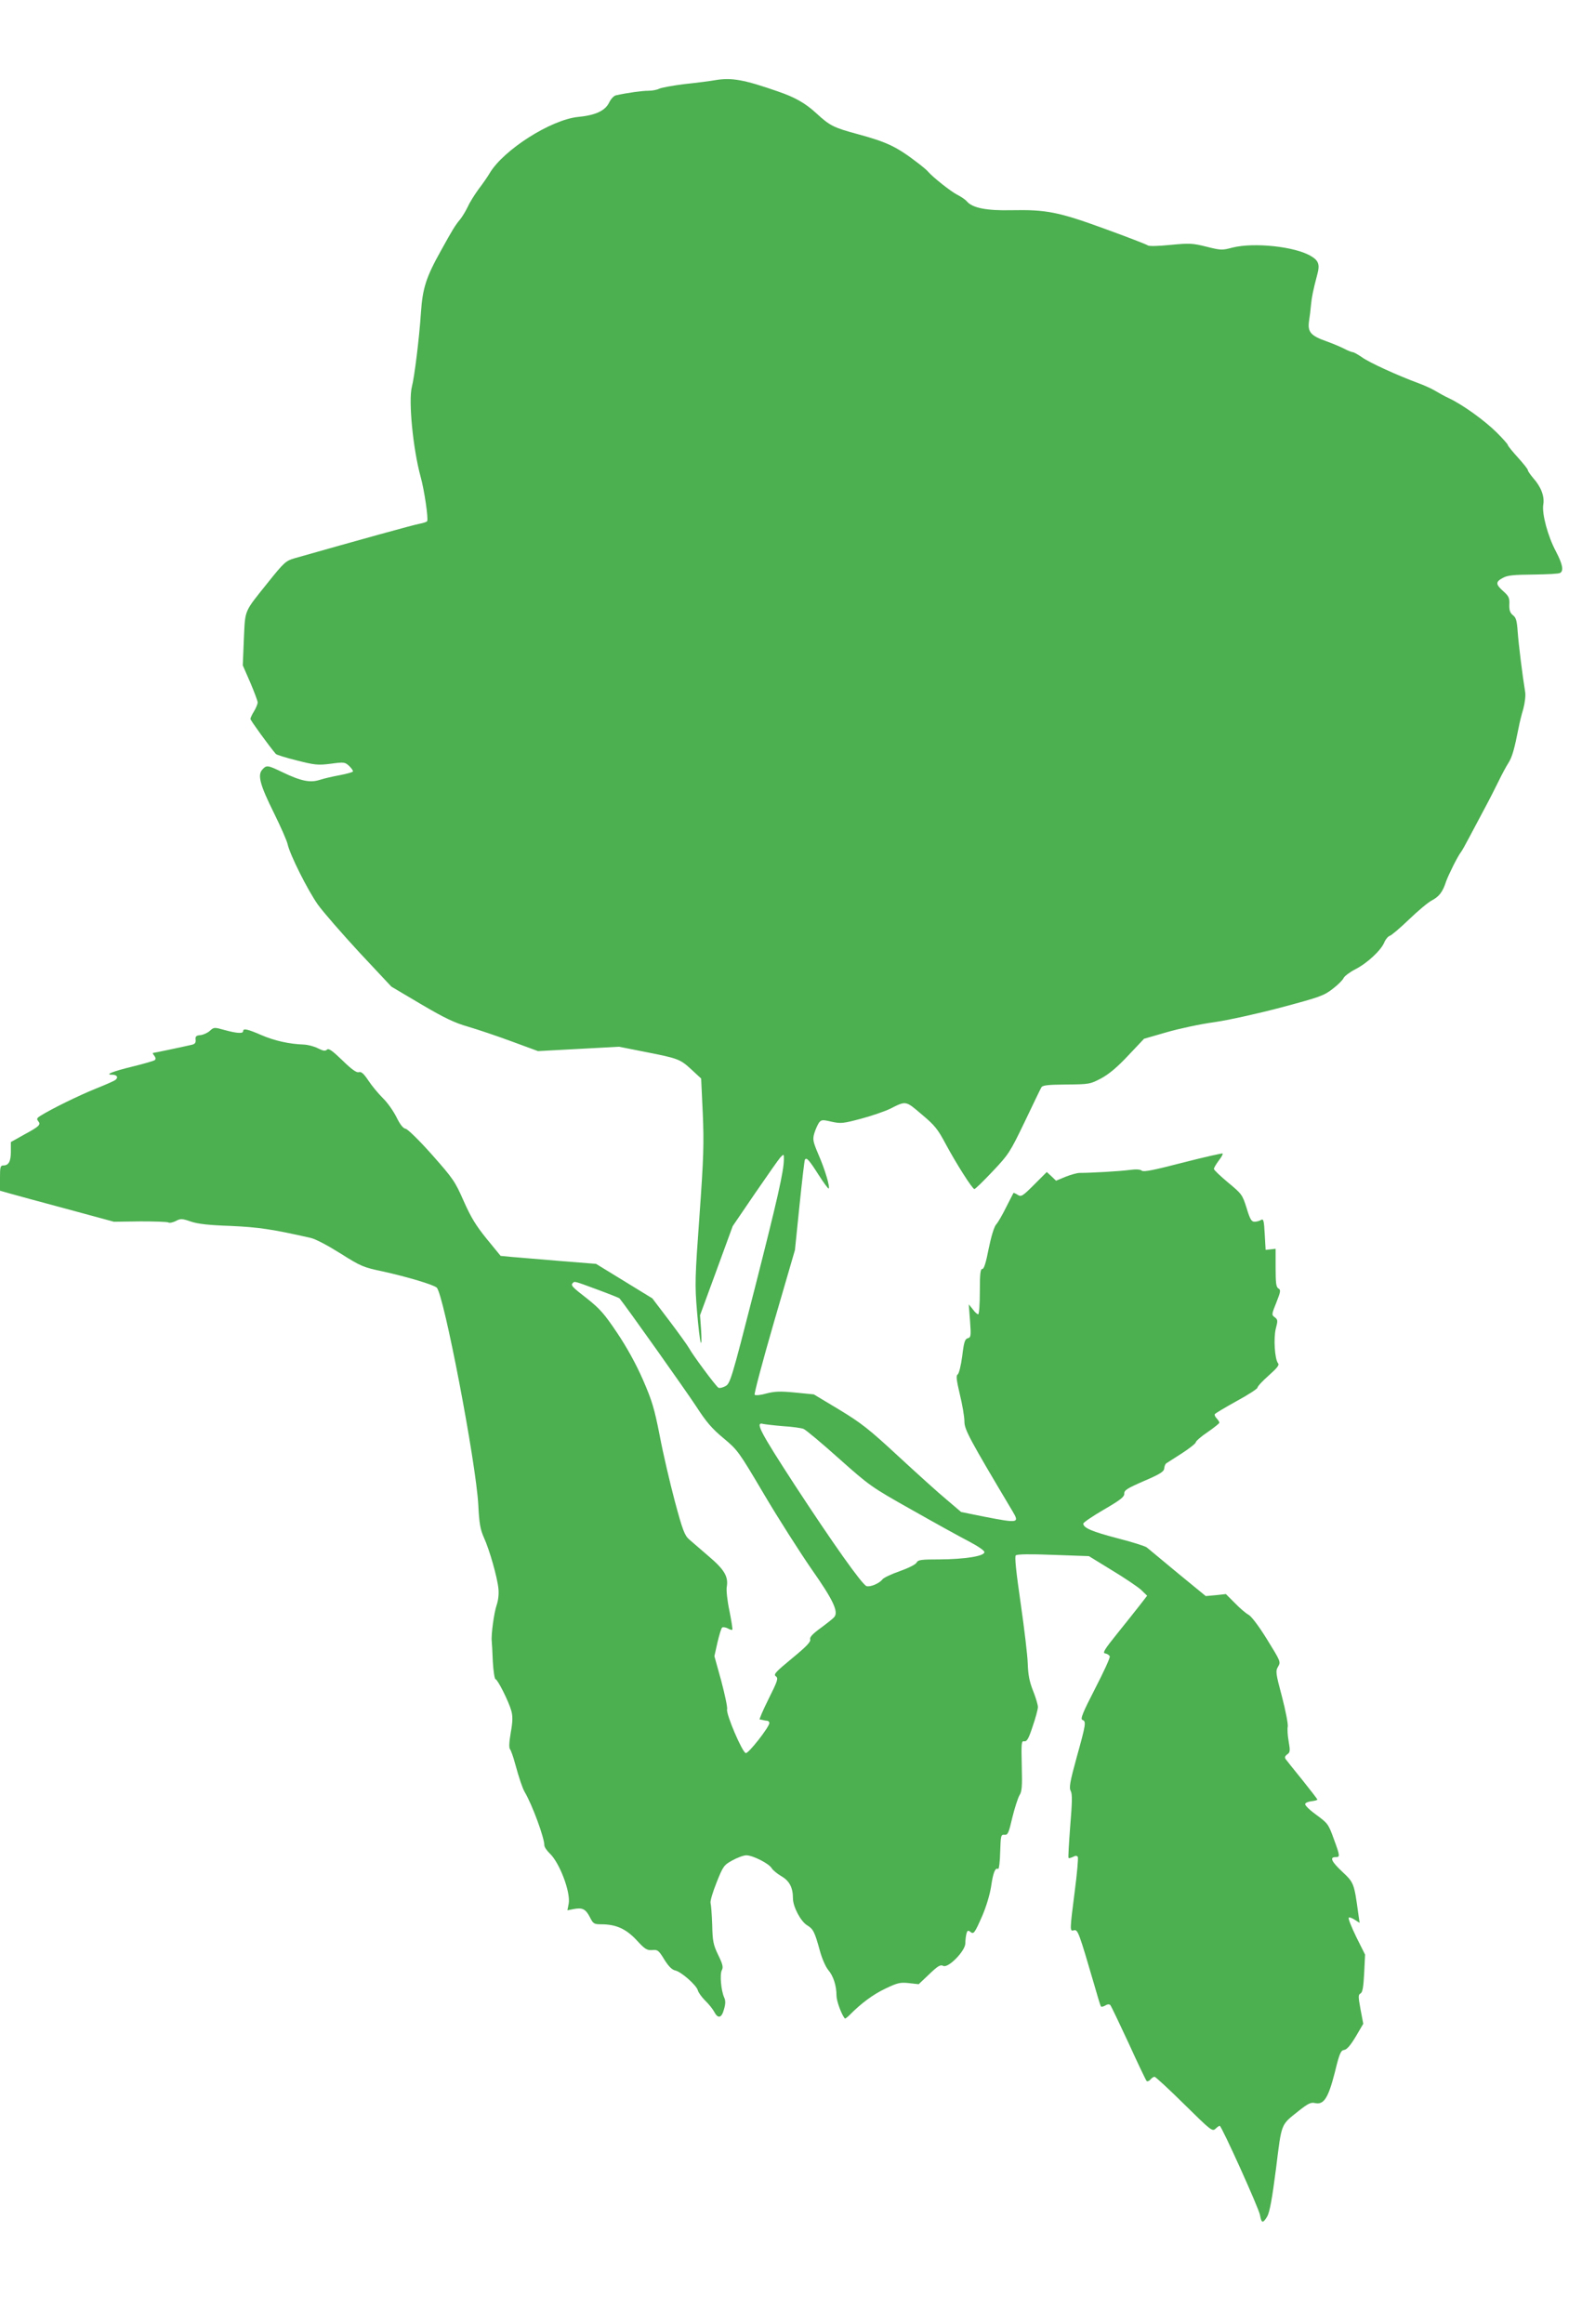 <?xml version="1.0" standalone="no"?>
<!DOCTYPE svg PUBLIC "-//W3C//DTD SVG 20010904//EN"
 "http://www.w3.org/TR/2001/REC-SVG-20010904/DTD/svg10.dtd">
<svg version="1.0" xmlns="http://www.w3.org/2000/svg"
 width="879pt" height="1280pt" viewBox="0 0 879 1280"
 preserveAspectRatio="xMidYMid meet">
<g transform="translate(0,1280) scale(0.1,-0.1)"
fill="#4caf50" stroke="none">
<path d="M3945 12359 c-27 -5 -104 -15 -171 -22 -66 -8 -130 -20 -142 -26 -11
-6 -38 -11 -60 -11 -33 0 -114 -11 -177 -25 -12 -2 -29 -21 -38 -40 -22 -45
-75 -70 -170 -79 -151 -15 -413 -182 -489 -311 -10 -17 -36 -55 -59 -85 -22
-30 -50 -74 -60 -97 -11 -23 -30 -55 -42 -70 -30 -36 -44 -60 -106 -172 -83
-148 -102 -209 -111 -341 -10 -149 -36 -356 -50 -410 -20 -76 6 -343 48 -496
20 -71 44 -233 36 -245 -2 -4 -21 -10 -41 -14 -31 -5 -347 -93 -689 -190 -48
-14 -58 -22 -146 -132 -136 -170 -126 -147 -134 -313 l-6 -145 41 -94 c22 -52
41 -102 41 -110 0 -9 -9 -31 -20 -49 -11 -18 -20 -37 -20 -42 0 -8 104 -151
140 -193 4 -5 56 -21 116 -36 99 -25 116 -27 187 -18 74 10 78 9 102 -13 13
-13 22 -26 20 -30 -3 -4 -35 -13 -72 -20 -38 -7 -87 -18 -111 -26 -53 -17
-103 -7 -207 43 -81 39 -86 39 -109 14 -28 -30 -13 -85 64 -240 37 -75 71
-152 75 -171 13 -59 110 -252 166 -332 30 -42 134 -161 230 -265 l176 -188
164 -97 c129 -76 184 -102 257 -123 51 -15 159 -51 240 -81 l147 -54 223 12
224 12 136 -27 c190 -37 200 -41 262 -98 l54 -50 9 -191 c7 -166 5 -242 -18
-563 -25 -343 -26 -381 -14 -525 7 -85 16 -164 21 -175 4 -11 5 16 2 65 l-6
85 90 245 90 246 122 179 c68 99 131 189 141 200 19 19 19 19 19 -10 0 -66
-36 -223 -162 -718 -128 -501 -134 -519 -161 -533 -15 -8 -32 -12 -38 -8 -14
8 -142 181 -160 215 -8 15 -57 83 -109 152 l-95 125 -155 95 -155 95 -200 16
c-110 9 -228 19 -263 22 l-63 6 -77 94 c-60 74 -87 119 -127 209 -47 107 -58
123 -174 254 -71 80 -134 141 -145 143 -14 2 -31 23 -51 64 -17 34 -50 81 -75
105 -25 25 -61 68 -80 97 -26 39 -39 50 -53 46 -12 -4 -39 15 -90 65 -56 54
-76 68 -85 59 -9 -9 -21 -7 -49 7 -21 11 -56 20 -78 21 -82 3 -162 21 -234 52
-76 33 -101 39 -101 22 0 -15 -36 -12 -102 6 -57 16 -59 16 -81 -4 -12 -11
-35 -22 -52 -24 -24 -2 -29 -7 -27 -25 2 -16 -3 -24 -20 -28 -70 -16 -209 -45
-214 -45 -4 0 -1 -7 6 -15 8 -10 9 -19 4 -24 -5 -5 -59 -20 -119 -35 -115 -28
-159 -46 -118 -46 27 0 37 -14 20 -28 -6 -6 -57 -28 -112 -50 -89 -36 -239
-109 -303 -149 -18 -11 -21 -17 -12 -28 17 -20 8 -29 -75 -74 l-75 -42 0 -52
c0 -55 -12 -77 -42 -77 -16 0 -18 -9 -18 -70 l0 -69 53 -15 c28 -8 170 -47
313 -85 l262 -71 145 2 c79 0 149 -2 155 -6 6 -4 25 0 41 8 26 14 34 14 83 -3
38 -13 99 -20 218 -24 155 -7 230 -18 442 -66 27 -6 95 -42 165 -86 111 -70
124 -76 234 -99 135 -30 279 -73 296 -89 39 -38 216 -960 229 -1197 5 -102 11
-135 31 -180 31 -68 74 -219 80 -282 3 -29 -1 -64 -10 -90 -14 -40 -31 -163
-27 -198 1 -8 4 -59 6 -113 3 -53 10 -97 15 -97 11 0 73 -123 87 -174 8 -29 8
-59 -3 -119 -9 -53 -11 -85 -4 -93 5 -6 18 -42 28 -80 22 -80 40 -133 52 -154
43 -73 109 -253 109 -295 0 -9 14 -30 30 -45 54 -51 116 -214 104 -277 l-7
-36 35 7 c48 9 66 0 89 -45 18 -36 23 -39 62 -39 82 0 137 -25 195 -87 46 -50
57 -57 86 -55 30 3 36 -1 67 -52 23 -37 42 -56 59 -60 33 -6 118 -81 126 -110
3 -12 21 -37 40 -56 20 -19 42 -47 50 -62 21 -40 41 -35 54 14 9 30 9 48 1 65
-17 37 -25 127 -13 150 9 16 5 33 -20 84 -27 56 -31 76 -33 166 -2 56 -6 110
-9 120 -3 10 12 61 33 113 36 90 40 96 87 122 27 15 62 28 77 28 35 0 123 -44
140 -71 6 -11 31 -31 53 -44 45 -26 64 -63 64 -122 0 -46 43 -128 79 -149 33
-20 41 -36 70 -142 11 -40 31 -86 45 -103 29 -34 46 -87 46 -142 0 -30 28
-105 46 -126 2 -2 14 7 27 20 62 63 129 113 197 145 67 32 81 35 129 30 l54
-6 58 55 c48 46 62 54 77 46 27 -15 122 82 122 124 0 17 3 40 6 53 5 18 9 20
21 11 19 -16 24 -9 67 89 21 49 41 115 48 160 11 77 23 106 39 97 4 -3 10 38
11 92 3 92 4 98 24 96 18 -2 23 9 43 95 13 53 31 108 39 122 14 21 16 48 13
163 -3 128 -2 138 14 135 14 -2 24 14 46 82 16 46 29 94 29 107 0 12 -12 53
-27 90 -20 50 -27 89 -29 148 -1 44 -19 194 -39 333 -25 172 -34 257 -27 264
7 7 77 8 206 3 l197 -7 127 -78 c70 -42 142 -91 161 -108 l33 -32 -41 -53
c-22 -28 -78 -99 -125 -157 -71 -88 -81 -106 -65 -108 11 -2 22 -9 25 -16 3
-7 -34 -87 -81 -178 -68 -132 -82 -167 -70 -172 22 -8 20 -22 -31 -205 -38
-138 -43 -169 -33 -187 9 -17 8 -61 -3 -194 -7 -94 -12 -173 -9 -175 2 -2 13
1 24 6 14 8 21 8 27 0 3 -7 -4 -91 -17 -189 -28 -220 -28 -222 -4 -215 21 5
27 -11 112 -302 17 -60 33 -113 36 -117 2 -4 13 -2 23 4 13 8 23 9 29 3 5 -6
50 -100 101 -210 50 -110 95 -204 99 -208 4 -4 14 -1 21 8 7 8 17 15 23 15 5
0 79 -68 164 -152 145 -143 154 -150 171 -135 10 10 21 17 24 17 10 0 216
-455 222 -492 8 -46 16 -47 40 -7 13 23 27 97 48 262 32 257 25 239 125 319
52 41 68 49 91 43 48 -10 72 28 108 168 26 107 33 122 52 125 15 2 35 26 64
74 l41 70 -15 79 c-13 71 -13 81 0 88 11 6 16 34 20 111 l5 103 -49 98 c-26
54 -45 101 -41 105 3 4 18 -1 33 -11 l27 -17 -7 48 c-23 168 -24 173 -87 232
-61 57 -73 82 -39 82 26 0 26 4 -10 102 -29 80 -33 85 -96 131 -36 26 -64 53
-61 60 2 7 18 13 35 15 18 2 32 6 32 9 0 3 -37 51 -82 107 -45 55 -86 107 -92
115 -7 10 -5 17 8 27 16 11 17 19 8 71 -6 32 -8 69 -5 83 2 14 -12 88 -32 164
-35 131 -36 141 -21 166 15 26 13 29 -61 149 -45 73 -86 127 -102 136 -14 7
-48 36 -75 64 l-50 50 -55 -6 -56 -5 -155 127 c-85 71 -162 134 -170 141 -9 7
-81 30 -160 50 -141 37 -189 57 -190 81 0 6 51 41 113 77 93 54 113 70 113 88
-1 19 15 29 109 70 89 38 110 52 111 69 1 12 6 24 11 28 5 3 44 28 86 55 42
27 77 55 77 61 0 6 29 32 65 56 35 24 65 48 65 52 0 5 -7 15 -15 24 -8 8 -13
19 -10 23 3 5 57 37 120 72 63 34 115 68 115 74 0 7 28 37 62 67 48 43 60 58
51 68 -18 24 -25 137 -12 190 12 45 11 50 -6 63 -18 13 -17 16 9 81 24 60 25
70 12 77 -13 7 -16 29 -16 114 l0 105 -27 -3 -28 -3 -5 87 c-4 75 -7 86 -20
78 -8 -5 -24 -10 -36 -10 -17 0 -25 13 -44 76 -23 73 -27 78 -102 140 -43 36
-78 69 -78 75 0 6 12 26 26 45 15 19 25 37 22 40 -3 2 -101 -20 -218 -50 -158
-41 -217 -53 -227 -45 -8 8 -33 9 -70 4 -52 -7 -209 -16 -273 -16 -14 0 -49
-10 -77 -21 l-53 -22 -25 24 -26 24 -69 -69 c-64 -64 -72 -69 -91 -57 -12 8
-22 12 -24 10 -1 -2 -19 -37 -40 -78 -20 -41 -45 -84 -55 -95 -11 -12 -27 -64
-41 -132 -15 -78 -26 -113 -35 -113 -11 0 -14 -26 -14 -125 0 -69 -4 -125 -9
-125 -5 0 -19 12 -30 28 l-22 27 7 -91 c6 -84 5 -91 -13 -96 -15 -4 -21 -21
-30 -98 -7 -52 -18 -97 -25 -101 -10 -6 -7 -30 12 -111 14 -57 25 -123 25
-148 0 -45 27 -95 266 -496 38 -64 31 -65 -155 -29 l-129 26 -81 69 c-45 37
-164 145 -266 239 -161 149 -203 182 -325 256 l-140 84 -102 10 c-82 8 -113 7
-159 -5 -31 -9 -60 -12 -65 -7 -4 4 44 185 107 402 l115 395 25 244 c14 135
27 249 30 254 9 14 22 0 75 -83 28 -44 53 -78 56 -76 8 9 -20 103 -55 184 -32
75 -34 86 -24 121 6 20 18 46 25 57 13 17 19 18 70 6 51 -11 63 -10 164 17 60
16 131 41 158 54 89 45 85 46 175 -31 72 -60 89 -82 132 -163 58 -108 147
-248 158 -248 5 0 50 44 101 98 88 93 95 104 176 272 46 96 87 182 92 190 7
12 34 15 138 16 127 1 131 2 192 34 44 24 89 62 149 126 l87 92 125 36 c69 20
186 45 260 55 77 11 236 46 369 81 217 58 237 65 287 104 29 22 55 49 59 59 4
9 32 31 63 47 67 34 143 105 161 149 7 17 21 33 30 36 9 2 57 43 106 90 50 48
106 95 126 105 40 21 60 47 78 103 13 37 65 142 83 164 5 6 25 42 45 80 20 37
58 109 84 158 27 50 62 119 79 154 17 35 41 80 54 100 20 32 32 75 56 196 4
22 15 67 25 100 9 35 14 75 10 95 -14 84 -36 261 -41 330 -4 60 -9 78 -26 91
-16 13 -21 27 -20 59 2 36 -3 46 -33 73 -43 38 -44 52 -2 74 25 14 59 17 167
18 75 1 141 4 148 9 21 12 13 49 -23 118 -45 84 -78 208 -70 258 8 45 -12 98
-55 146 -16 19 -30 39 -30 44 0 6 -25 37 -55 70 -30 33 -55 64 -55 68 0 5 -28
36 -62 70 -68 67 -185 151 -260 187 -26 12 -62 32 -80 43 -18 11 -60 30 -93
42 -111 41 -270 113 -309 142 -22 15 -45 28 -51 28 -5 0 -26 8 -45 18 -19 10
-64 29 -100 42 -86 30 -104 51 -96 110 4 25 9 65 11 90 4 42 11 79 36 173 13
49 5 72 -34 95 -87 54 -316 78 -435 48 -56 -15 -64 -15 -143 5 -76 19 -93 20
-197 10 -69 -7 -119 -8 -126 -3 -6 5 -112 46 -236 91 -255 93 -322 107 -518
103 -133 -3 -212 12 -243 48 -8 10 -33 27 -55 38 -35 18 -132 95 -159 126 -5
7 -30 28 -55 47 -117 90 -170 116 -333 160 -133 36 -153 46 -227 114 -62 57
-118 89 -215 122 -184 64 -251 76 -340 62z m-652 -6663 c65 -24 120 -46 121
-48 28 -32 369 -513 422 -594 56 -87 88 -124 152 -177 78 -65 84 -74 223 -309
79 -134 197 -318 261 -411 119 -169 150 -235 126 -264 -6 -8 -40 -35 -74 -60
-47 -34 -63 -52 -59 -64 4 -13 -22 -40 -100 -104 -92 -76 -104 -89 -89 -99 14
-11 10 -24 -40 -124 -31 -62 -53 -113 -49 -114 5 0 13 -2 18 -3 6 -2 16 -3 23
-4 6 0 12 -6 12 -12 0 -22 -115 -169 -130 -166 -19 3 -110 216 -103 241 3 10
-12 80 -32 156 l-38 137 17 76 c10 42 21 79 26 82 5 3 19 1 31 -5 11 -7 23
-10 25 -7 2 2 -5 48 -16 103 -12 56 -18 113 -15 132 10 56 -12 95 -98 168 -44
38 -93 80 -109 94 -25 22 -36 50 -79 210 -27 102 -65 264 -83 360 -30 152 -42
193 -93 310 -38 87 -89 179 -142 258 -70 104 -94 132 -166 189 -84 65 -91 73
-78 86 10 10 9 10 136 -37z m1022 -752 c50 -3 100 -10 113 -15 13 -5 100 -78
195 -163 169 -150 176 -156 402 -283 127 -72 268 -150 315 -174 49 -26 85 -50
85 -59 0 -22 -107 -39 -247 -40 -102 0 -119 -2 -127 -18 -5 -10 -45 -30 -93
-47 -46 -16 -88 -36 -95 -45 -16 -22 -68 -44 -88 -37 -26 11 -184 234 -394
555 -195 300 -222 352 -174 338 10 -2 59 -8 108 -12z"/>
</g>
</svg>
